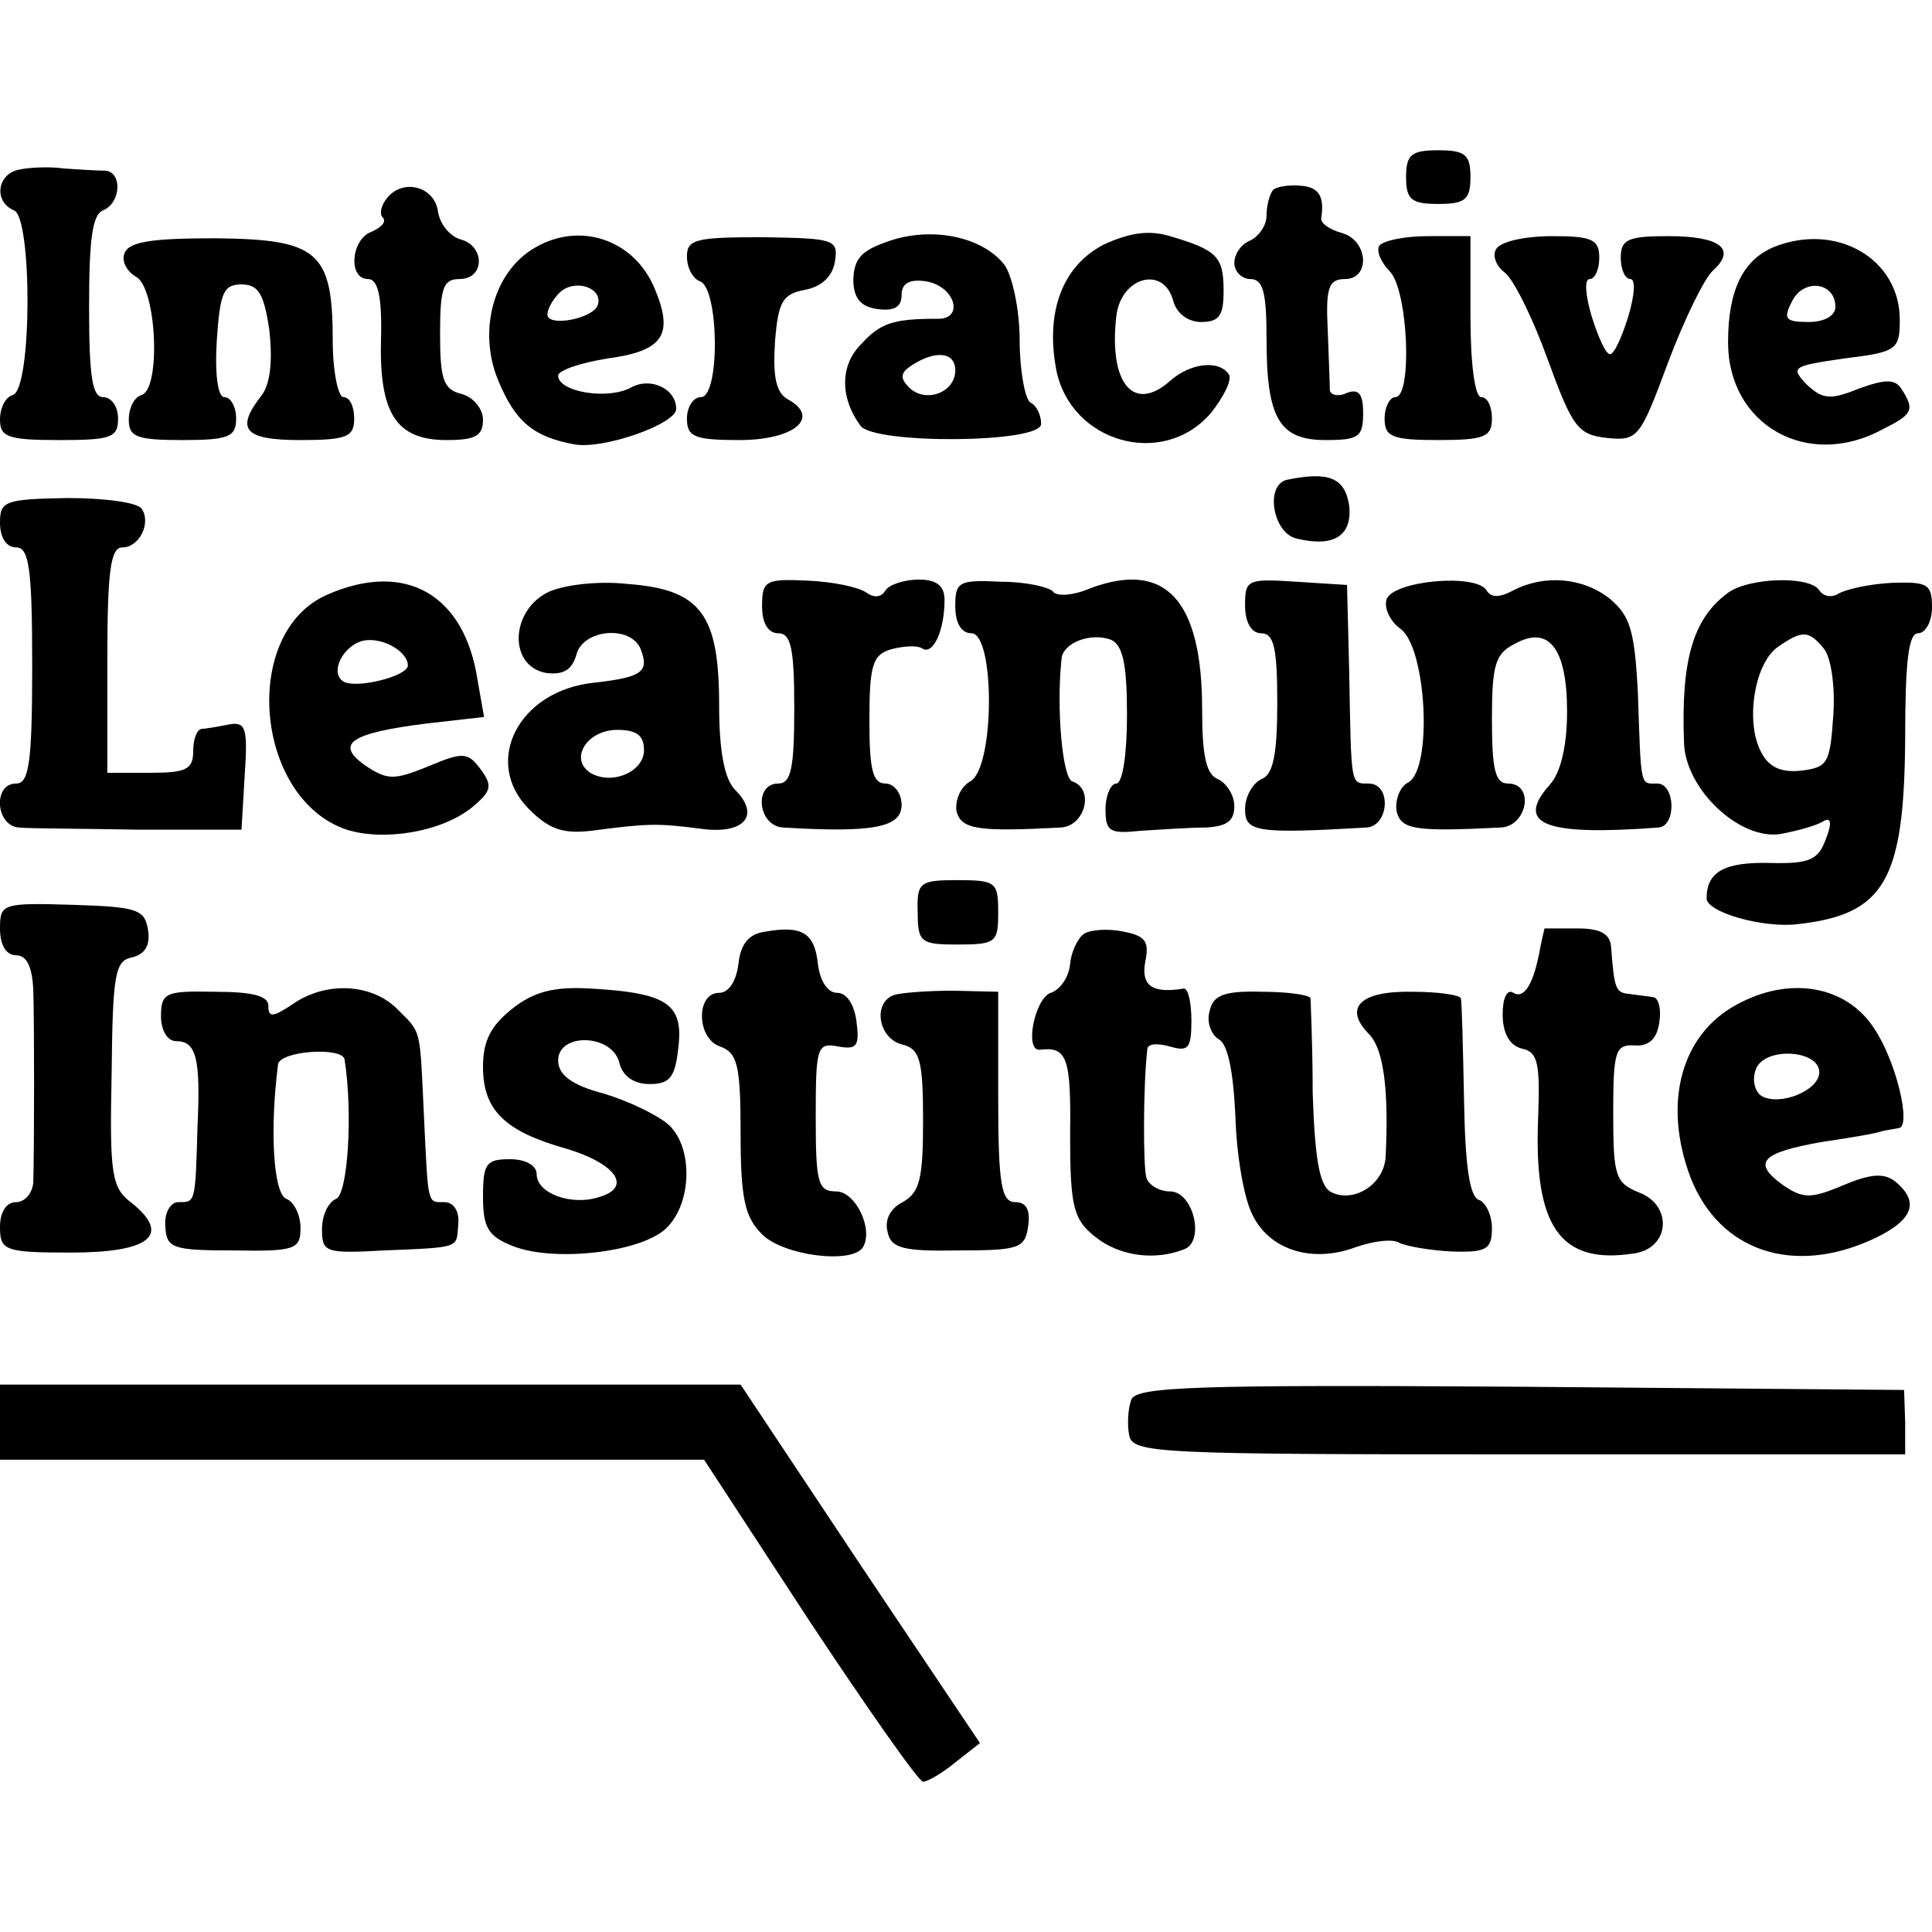 <?xml version="1.0" standalone="no"?>
<!DOCTYPE svg PUBLIC "-//W3C//DTD SVG 20010904//EN"
 "http://www.w3.org/TR/2001/REC-SVG-20010904/DTD/svg10.dtd">
<svg version="1.0" xmlns="http://www.w3.org/2000/svg"
 width="180pt" height="180pt" viewBox="0 0 180 180"
 preserveAspectRatio="xMidYMid meet">
<g transform="translate(0,180) scale(0.1,-0.1)"
fill="#000000" stroke="none">
<path d="M1310 1635 c0 -21 5 -25 30 -25 25 0 30 4 30 25 0 21 -5 25 -30 25
-25 0 -30 -4 -30 -25z"/>
<path d="M18 1642 c-21 -4 -24 -30 -5 -38 17 -6 17 -166 -1 -172 -7 -2 -12
-12 -12 -23 0 -16 7 -19 55 -19 48 0 55 2 55 20 0 11 -6 20 -14 20 -10 0 -13
19 -13 84 0 63 3 86 13 90 17 7 18 36 2 37 -7 0 -24 1 -38 2 -14 2 -33 1 -42
-1z"/>
<path d="M361 1616 c-6 -7 -8 -16 -4 -19 3 -4 -2 -9 -11 -13 -19 -7 -22 -44
-3 -44 9 0 13 -16 12 -55 -2 -70 14 -95 61 -95 27 0 34 4 34 19 0 10 -9 21
-20 24 -17 4 -20 14 -20 56 0 43 3 51 18 51 24 0 24 31 1 37 -10 3 -19 14 -21
26 -3 23 -32 31 -47 13z"/>
<path d="M1186 1623 c-3 -4 -6 -14 -6 -24 0 -9 -7 -19 -15 -23 -8 -3 -15 -12
-15 -21 0 -8 7 -15 15 -15 12 0 15 -13 15 -56 0 -74 12 -94 55 -94 31 0 35 3
35 25 0 18 -4 23 -15 19 -8 -4 -15 -2 -16 2 0 5 -1 30 -2 57 -2 39 1 47 16 47
24 0 22 36 -3 43 -11 3 -20 9 -19 14 3 20 -2 29 -20 30 -10 1 -22 -1 -25 -4z"/>
<path d="M830 1576 c-27 -9 -34 -16 -35 -36 0 -18 7 -26 23 -28 15 -2 22 2 22
13 0 11 7 15 22 13 28 -4 37 -36 11 -35 -41 0 -53 -4 -71 -24 -20 -20 -19 -51
0 -76 14 -17 168 -16 168 2 0 8 -4 17 -10 20 -5 3 -10 30 -10 58 0 29 -7 60
-14 70 -20 26 -66 36 -106 23z m60 -121 c0 -21 -28 -31 -43 -16 -9 9 -8 14 3
21 22 14 40 12 40 -5z"/>
<path d="M1028 1572 c-38 -20 -54 -62 -44 -116 13 -68 99 -93 144 -41 12 15
20 31 17 36 -9 14 -36 11 -55 -6 -34 -30 -57 -2 -50 60 4 37 44 48 53 15 3
-12 14 -20 26 -20 17 0 21 6 21 29 0 32 -6 38 -50 51 -20 6 -38 3 -62 -8z"/>
<path d="M116 1564 c-3 -7 2 -17 11 -22 19 -11 23 -104 5 -110 -7 -2 -12 -12
-12 -23 0 -16 7 -19 50 -19 43 0 50 3 50 20 0 11 -5 20 -11 20 -6 0 -9 21 -7
53 3 44 6 52 23 52 16 0 21 -9 26 -43 3 -28 1 -49 -7 -60 -25 -32 -17 -42 36
-42 43 0 50 3 50 20 0 11 -4 20 -10 20 -5 0 -10 24 -10 53 0 83 -14 94 -109
95 -59 0 -81 -3 -85 -14z"/>
<path d="M498 1569 c-38 -22 -53 -77 -34 -123 16 -39 33 -53 71 -60 27 -5 95
19 95 33 0 19 -24 30 -42 20 -22 -12 -68 -4 -68 11 0 5 21 12 46 16 52 7 62
22 44 65 -19 46 -70 63 -112 38z m59 -53 c-4 -13 -47 -21 -47 -9 0 5 5 14 11
20 14 14 41 5 36 -11z"/>
<path d="M640 1561 c0 -11 6 -21 12 -23 18 -6 19 -108 1 -108 -7 0 -13 -9 -13
-20 0 -17 7 -20 49 -20 51 0 76 21 45 38 -11 6 -14 21 -12 53 3 38 7 45 28 49
16 3 26 13 28 27 3 20 -1 21 -68 22 -62 0 -70 -2 -70 -18z"/>
<path d="M1285 1571 c-3 -5 2 -16 10 -24 17 -18 21 -117 5 -117 -5 0 -10 -9
-10 -20 0 -17 7 -20 50 -20 43 0 50 3 50 20 0 11 -4 20 -10 20 -6 0 -10 32
-10 75 l0 75 -39 0 c-22 0 -42 -4 -46 -9z"/>
<path d="M1394 1568 c-4 -6 0 -16 8 -22 8 -6 26 -42 40 -81 23 -63 28 -70 55
-73 29 -3 31 0 57 70 15 40 34 79 42 86 22 20 7 32 -42 32 -37 0 -44 -3 -44
-20 0 -11 4 -20 9 -20 5 0 4 -15 -2 -35 -6 -19 -13 -35 -17 -35 -4 0 -11 16
-17 35 -6 20 -7 35 -2 35 5 0 9 9 9 20 0 17 -7 20 -44 20 -25 0 -48 -5 -52
-12z"/>
<path d="M1653 1570 c-29 -12 -43 -40 -43 -89 0 -77 74 -119 144 -81 28 14 30
18 18 37 -6 10 -15 10 -40 1 -27 -11 -34 -10 -49 4 -15 16 -13 17 35 24 49 6
52 8 52 36 0 57 -59 91 -117 68z m57 -56 c0 -8 -10 -14 -25 -14 -22 0 -24 3
-15 20 11 21 40 17 40 -6z"/>
<path d="M1199 1353 c-21 -5 -13 -51 10 -55 34 -8 51 3 48 31 -4 26 -19 32
-58 24z"/>
<path d="M0 1313 c0 -14 6 -23 15 -23 12 0 15 -19 15 -110 0 -91 -3 -110 -15
-110 -22 0 -19 -40 3 -41 9 -1 60 -1 112 -2 l95 0 3 51 c3 44 1 50 -15 47 -10
-2 -21 -4 -25 -4 -5 -1 -8 -10 -8 -21 0 -17 -7 -20 -40 -20 l-40 0 0 105 c0
83 3 105 14 105 16 0 27 23 18 36 -4 6 -35 10 -69 10 -59 -1 -63 -3 -63 -23z"/>
<path d="M305 1246 c-81 -35 -68 -190 18 -219 35 -11 89 -2 117 21 18 15 19
20 8 35 -12 16 -16 17 -49 3 -32 -13 -38 -13 -59 1 -28 20 -14 30 58 39 l53 6
-6 34 c-12 80 -67 112 -140 80z m75 -66 c0 -10 -48 -22 -60 -15 -13 8 -1 33
18 38 18 4 42 -10 42 -23z"/>
<path d="M510 1248 c-35 -18 -36 -69 -1 -75 16 -2 24 3 28 17 6 24 51 28 60 5
8 -21 1 -26 -43 -31 -71 -7 -105 -74 -61 -118 19 -19 32 -23 58 -20 53 7 62 7
101 2 41 -6 57 12 33 36 -10 10 -15 36 -15 79 0 85 -17 108 -86 113 -27 3 -60
-1 -74 -8z m90 -147 c0 -20 -30 -33 -50 -21 -20 13 -3 40 25 40 18 0 25 -5 25
-19z"/>
<path d="M710 1235 c0 -16 6 -25 15 -25 12 0 15 -14 15 -70 0 -56 -3 -70 -15
-70 -23 0 -19 -40 5 -41 83 -5 110 0 110 21 0 11 -7 20 -15 20 -12 0 -15 13
-15 59 0 51 3 61 20 66 11 3 24 4 29 1 10 -7 21 16 21 45 0 13 -7 19 -24 19
-14 0 -28 -5 -31 -10 -4 -7 -11 -7 -18 -2 -7 5 -31 10 -54 11 -40 2 -43 0 -43
-24z"/>
<path d="M890 1235 c0 -16 6 -25 15 -25 22 0 22 -125 -1 -138 -9 -5 -14 -17
-13 -27 4 -18 20 -20 97 -16 23 1 32 36 11 43 -9 3 -15 67 -10 114 1 15 27 25
46 18 11 -5 15 -22 15 -70 0 -36 -4 -64 -10 -64 -5 0 -10 -11 -10 -24 0 -21 4
-23 33 -20 17 1 44 3 60 3 20 1 27 6 27 20 0 10 -7 21 -15 25 -11 4 -15 21
-15 65 0 102 -34 139 -104 113 -16 -7 -32 -8 -35 -3 -4 4 -25 9 -48 9 -40 2
-43 0 -43 -23z"/>
<path d="M1160 1236 c0 -16 6 -26 15 -26 12 0 15 -14 15 -65 0 -49 -4 -67 -15
-71 -8 -4 -15 -16 -15 -28 0 -21 10 -23 113 -17 21 1 24 41 2 41 -17 0 -16 -3
-18 105 l-2 80 -47 3 c-46 3 -48 2 -48 -22z"/>
<path d="M1292 1242 c-3 -8 3 -21 13 -28 24 -18 30 -130 7 -143 -8 -4 -12 -16
-11 -26 4 -18 16 -20 97 -16 25 1 32 41 7 41 -12 0 -15 13 -15 60 0 50 3 61
21 70 32 18 49 -4 49 -63 0 -32 -6 -57 -16 -68 -33 -37 -5 -48 101 -40 17 1
16 41 -1 41 -16 0 -15 -5 -18 84 -3 58 -7 72 -26 88 -25 20 -61 23 -90 8 -13
-7 -21 -7 -25 0 -10 16 -86 9 -93 -8z"/>
<path d="M1609 1247 c-32 -24 -43 -63 -40 -140 2 -43 52 -90 90 -84 16 3 34 8
40 12 7 4 8 -2 2 -17 -7 -19 -15 -23 -52 -22 -42 1 -59 -8 -59 -33 0 -13 53
-28 85 -24 81 9 99 41 100 172 0 72 3 99 12 99 7 0 13 11 13 24 0 22 -4 24
-37 23 -21 -1 -43 -6 -50 -10 -6 -4 -14 -3 -18 3 -9 14 -67 12 -86 -3z m90
-51 c7 -8 11 -36 9 -63 -3 -44 -5 -48 -30 -51 -18 -2 -30 3 -37 17 -15 27 -7
82 15 98 23 16 29 16 43 -1z"/>
<path d="M855 950 c0 -28 3 -30 37 -30 36 0 38 2 38 30 0 28 -2 30 -38 30 -35
0 -38 -2 -37 -30z"/>
<path d="M0 935 c0 -16 6 -25 15 -25 10 0 15 -11 16 -32 1 -32 1 -144 0 -180
-1 -10 -8 -18 -16 -18 -9 0 -15 -9 -15 -23 0 -22 4 -24 66 -24 73 0 94 16 57
46 -19 14 -21 26 -19 121 1 92 3 105 19 108 12 3 17 11 15 25 -3 20 -10 22
-70 24 -66 2 -68 1 -68 -22z"/>
<path d="M713 932 c-15 -2 -23 -11 -25 -30 -2 -16 -9 -27 -18 -27 -22 0 -21
-43 1 -50 16 -6 19 -17 19 -81 0 -61 4 -78 20 -94 20 -20 84 -28 94 -12 10 17
-7 52 -25 52 -17 0 -19 8 -19 69 0 65 1 70 21 66 17 -3 20 0 17 23 -2 16 -9
27 -18 27 -9 0 -16 11 -18 27 -3 29 -15 36 -49 30z"/>
<path d="M1010 930 c-6 -4 -12 -17 -13 -28 -1 -12 -9 -24 -18 -27 -15 -5 -25
-55 -10 -53 25 3 29 -7 28 -79 0 -67 3 -79 23 -95 22 -18 55 -23 83 -12 20 7
9 54 -13 54 -10 0 -20 6 -22 13 -3 10 -3 87 1 120 1 5 10 5 21 2 17 -5 20 -2
20 24 0 17 -3 30 -7 30 -30 -5 -40 3 -36 25 4 19 0 24 -20 28 -14 3 -31 2 -37
-2z"/>
<path d="M1439 935 c0 0 -2 -8 -4 -18 -6 -34 -15 -48 -25 -42 -6 4 -10 -5 -10
-20 0 -17 6 -29 18 -32 15 -3 17 -14 15 -66 -4 -100 21 -135 88 -125 35 4 38
45 6 57 -22 9 -24 15 -24 74 0 58 2 64 20 63 13 -1 21 6 23 22 2 12 -1 23 -6
23 -6 1 -16 2 -22 3 -13 1 -14 5 -17 44 -1 12 -10 17 -31 17 -16 0 -30 0 -31
0z"/>
<path d="M150 853 c0 -13 6 -23 14 -23 19 0 23 -16 20 -80 -2 -72 -2 -70 -18
-70 -7 0 -13 -10 -12 -22 1 -21 6 -23 64 -23 57 -1 62 1 62 21 0 12 -6 24 -13
27 -12 4 -16 62 -8 125 1 13 60 17 62 5 8 -50 3 -126 -8 -130 -7 -3 -13 -15
-13 -28 0 -22 3 -23 58 -20 73 3 67 2 69 25 1 11 -4 20 -13 20 -16 0 -15 -4
-19 80 -4 84 -2 77 -25 100 -24 24 -67 26 -98 4 -18 -12 -22 -12 -22 -1 0 9
-14 13 -50 13 -46 1 -50 -1 -50 -23z"/>
<path d="M477 860 c-20 -16 -27 -30 -27 -54 0 -40 20 -60 77 -76 47 -14 62
-36 32 -45 -26 -9 -59 3 -59 21 0 8 -10 14 -25 14 -22 0 -25 -4 -25 -35 0 -29
5 -37 28 -46 38 -15 118 -6 142 16 25 23 26 76 3 97 -10 9 -37 22 -60 29 -31
8 -43 18 -43 31 0 26 50 25 57 -2 3 -13 14 -20 28 -20 19 0 24 6 27 34 5 41
-11 51 -82 55 -34 2 -53 -3 -73 -19z"/>
<path d="M833 873 c-20 -7 -15 -40 7 -46 17 -4 20 -14 20 -71 0 -54 -3 -67
-19 -76 -12 -6 -17 -17 -14 -28 3 -15 15 -18 66 -17 57 0 62 2 65 23 2 15 -2
22 -12 22 -13 0 -16 16 -16 98 l0 98 -42 1 c-24 0 -49 -2 -55 -4z"/>
<path d="M1127 858 c-3 -10 1 -21 8 -26 9 -4 14 -30 16 -72 1 -36 8 -77 16
-92 16 -33 56 -45 96 -30 17 6 35 8 41 4 6 -3 28 -7 49 -8 32 -1 37 2 37 22 0
12 -6 24 -12 26 -9 3 -13 33 -14 94 -1 49 -2 91 -3 94 -1 3 -21 6 -45 6 -49 1
-65 -15 -40 -40 13 -14 18 -51 15 -113 -1 -27 -31 -45 -52 -33 -10 7 -14 32
-16 92 0 46 -2 85 -2 88 -1 3 -21 6 -45 6 -35 1 -46 -3 -49 -18z"/>
<path d="M1618 864 c-52 -28 -69 -92 -43 -161 27 -69 96 -92 171 -57 36 17 43
34 20 53 -10 8 -22 8 -48 -3 -31 -13 -38 -13 -57 0 -29 21 -20 30 36 40 27 4
51 8 56 10 4 1 11 2 16 3 12 1 -2 62 -23 93 -26 40 -79 49 -128 22z m77 -63
c0 -17 -37 -32 -54 -22 -6 4 -9 15 -5 25 8 21 59 18 59 -3z"/>
<path d="M0 475 l0 -35 328 0 328 0 98 -150 c55 -83 102 -150 106 -150 4 0 18
8 30 18 l23 18 -112 167 -111 167 -345 0 -345 0 0 -35z"/>
<path d="M1054 496 c-3 -8 -4 -23 -2 -33 3 -17 24 -18 363 -18 l360 0 0 30 -1
30 -357 3 c-305 2 -358 0 -363 -12z"/>
</g>
</svg>
